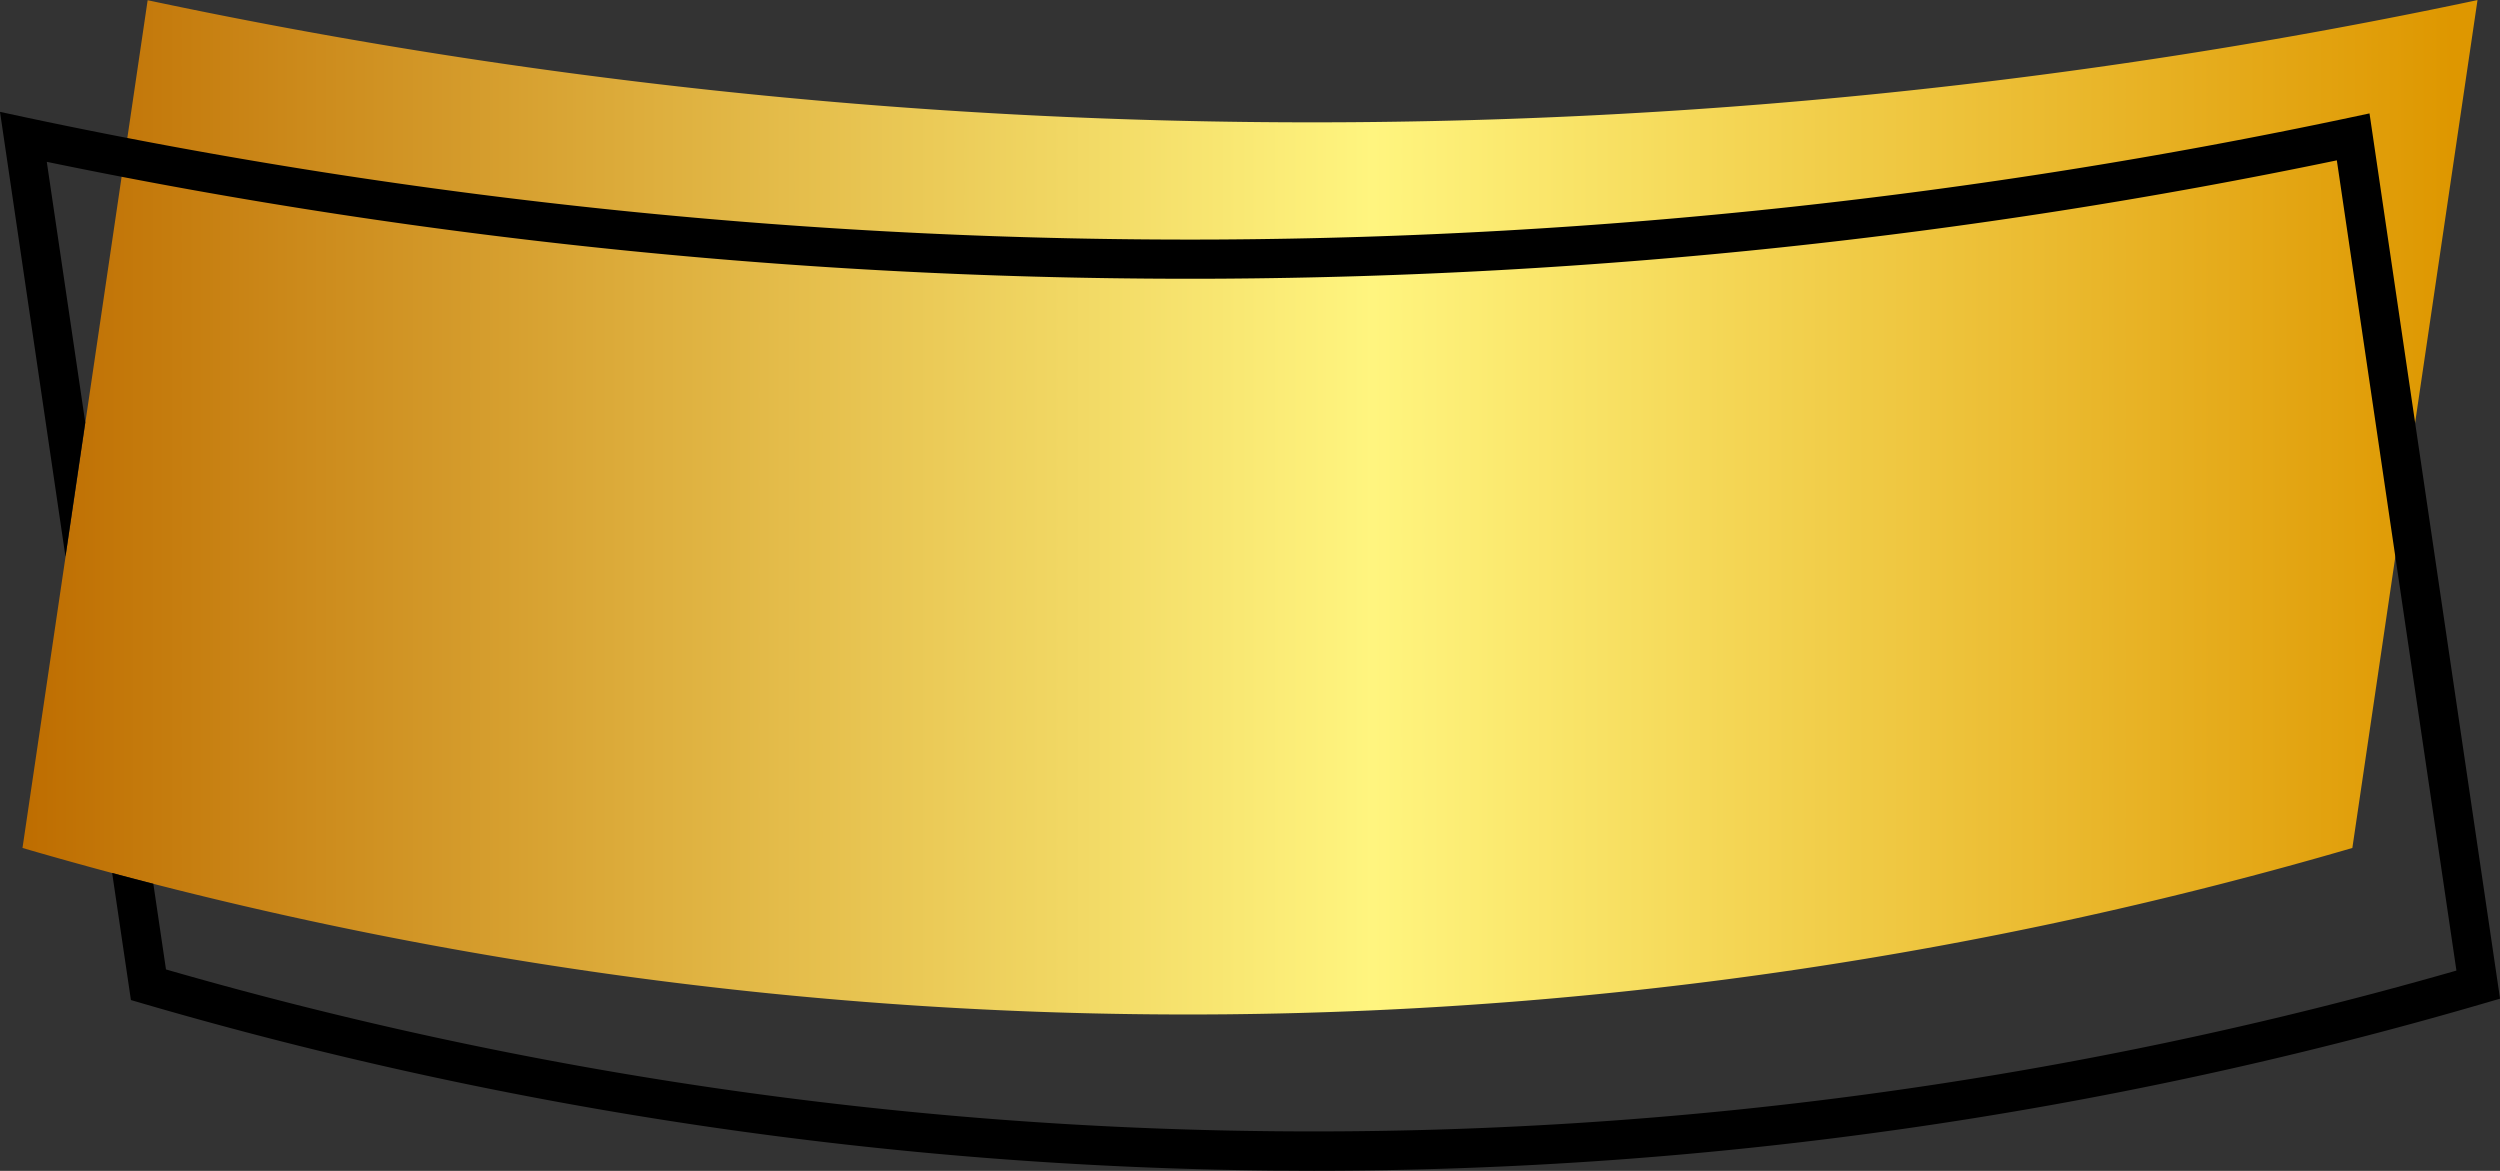 <?xml version="1.0" encoding="UTF-8"?><svg xmlns="http://www.w3.org/2000/svg" xmlns:xlink="http://www.w3.org/1999/xlink" data-name="Layer 1" height="298.8" preserveAspectRatio="xMidYMid meet" version="1.0" viewBox="81.0 100.6 638.0 298.8" width="638.0" zoomAndPan="magnify"><rect x="81.0" y="100.6" width="638.0" height="298.8" fill="#333333" stroke="none"/><defs><linearGradient gradientUnits="userSpaceOnUse" id="a" x1="86.74" x2="713.26" xlink:actuate="onLoad" xlink:show="other" xlink:type="simple" xmlns:xlink="http://www.w3.org/1999/xlink" y1="230.04" y2="230.04"><stop offset="0" stop-color="#be6d00"/><stop offset=".31" stop-color="#e4bc4a"/><stop offset=".55" stop-color="#fff57f"/><stop offset=".99" stop-color="#de9700"/></linearGradient></defs><path d="M681.32,317a1061.78,1061.78,0,0,1-287.2,42.45A1062.18,1062.18,0,0,1,86.74,317q16-108.18,31.94-216.34A1431.64,1431.64,0,0,0,408.06,131.8a1432.18,1432.18,0,0,0,305.2-31.18Q697.29,208.78,681.32,317Z" fill="url(#a)"/><g id="change1_1"><path d="M685.7,129.54l-5.21,1.11a1430.19,1430.19,0,0,1-288.37,31.07A1429.5,1429.5,0,0,1,88,130.65l-7-1.5L97.71,242.67q2.52-17.13,5.05-34.24L92.94,141.9a1439.85,1439.85,0,0,0,299.24,29.82,1439.68,1439.68,0,0,0,285.18-30.2l30.52,206.77a1056.15,1056.15,0,0,1-301.75,41A1056.53,1056.53,0,0,1,123.36,348l-3.23-21.87q-5.34-1.37-10.51-2.75l4.79,32.43,3.07.9A1066.52,1066.52,0,0,0,406,399.33c3.38,0,6.75.05,10.14.05a1066.33,1066.33,0,0,0,298.69-42.7l4.18-1.22Z"/></g></svg>